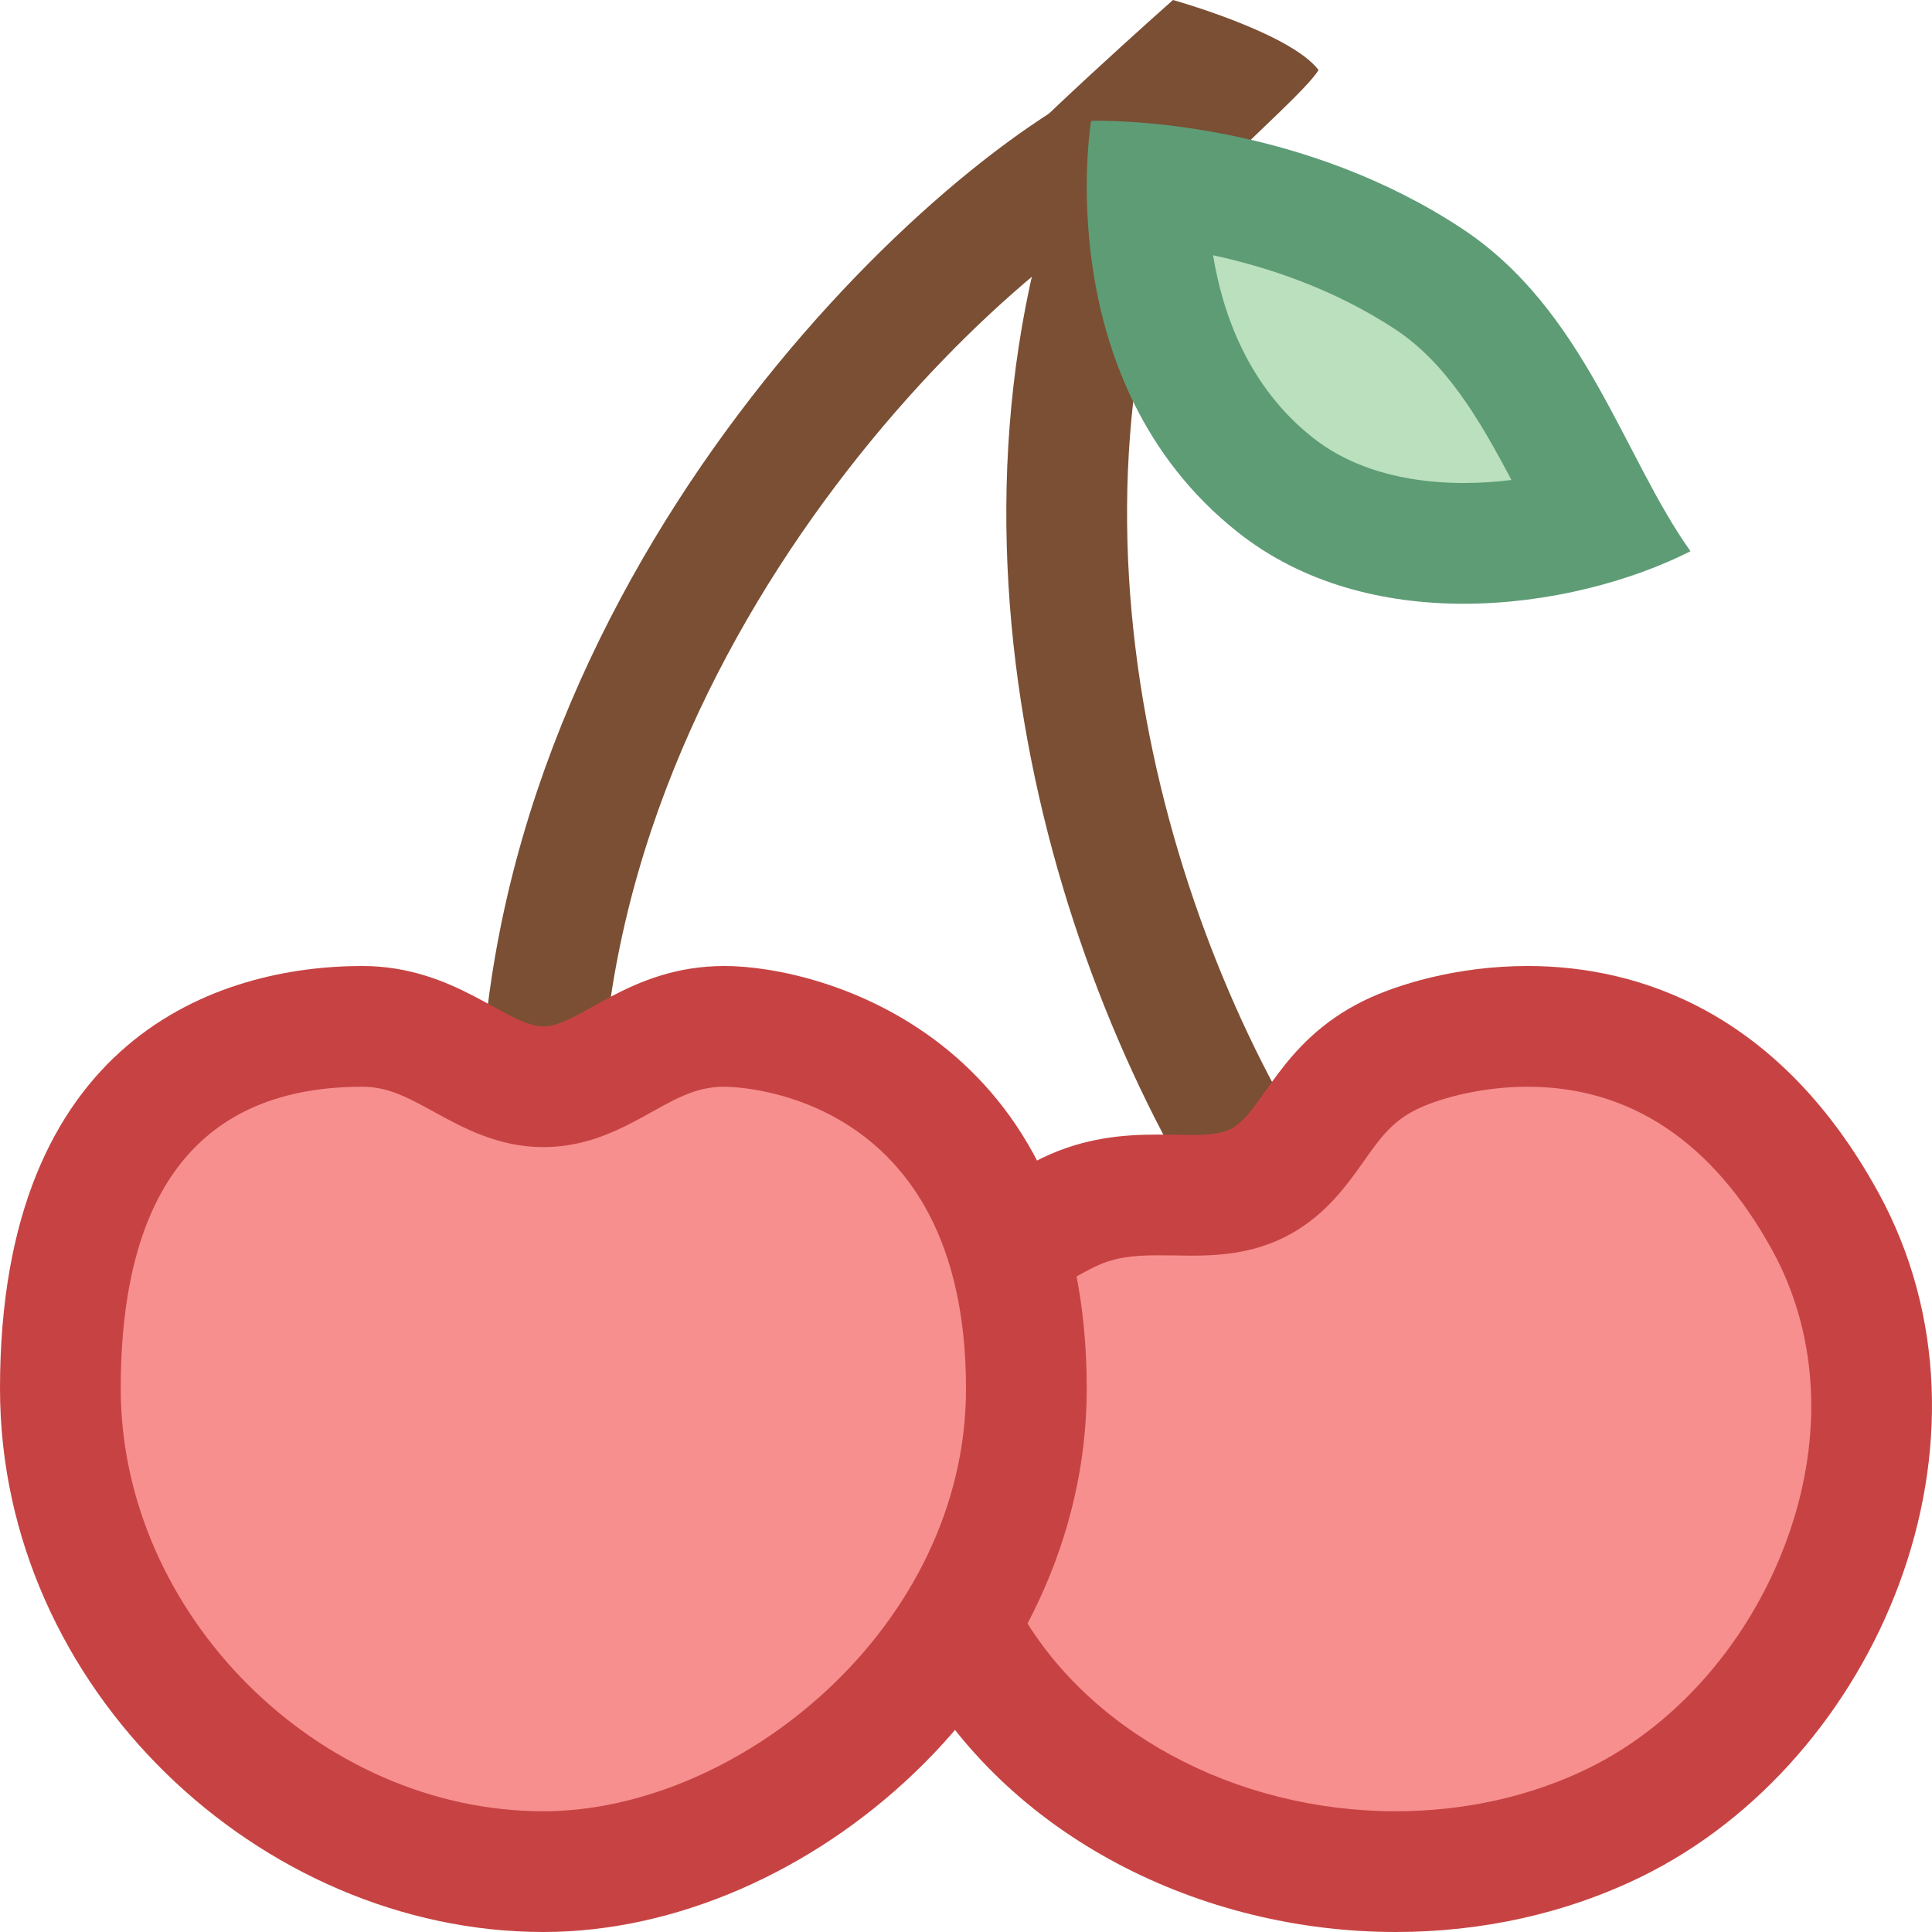 <svg xmlns="http://www.w3.org/2000/svg" viewBox="0 0 16 16" width="64" height="64">
  <path fill="none" stroke="#7A4F34" stroke-linecap="round" stroke-miterlimit="10" d="M10.651,10.119 C9.218,8.044,8.079,4.31,9.455,1.088"/>
  <path fill="#F78F8F" d="M11.56,15.5c-1.516,0-2.918-0.768-3.571-1.956c-0.461-0.835-0.596-1.568-0.403-2.177 c0.23-0.729,0.89-1.144,1.262-1.326c0.262-0.128,0.513-0.146,0.745-0.146l0.274,0.003c0.178,0,0.367-0.012,0.542-0.098 c0.218-0.106,0.349-0.292,0.477-0.472c0.151-0.214,0.308-0.436,0.63-0.593C11.748,8.622,12.169,8.5,12.651,8.5 c0.719,0,1.729,0.28,2.462,1.611c0.429,0.779,0.504,1.719,0.21,2.647c-0.323,1.023-1.052,1.896-1.948,2.334 C12.83,15.359,12.202,15.5,11.56,15.5z"/>
  <path fill="#C74343" d="M12.651,9L12.651,9c0.85,0,1.531,0.455,2.025,1.352c0.362,0.658,0.423,1.458,0.171,2.255 c-0.283,0.895-0.915,1.656-1.691,2.036C12.679,14.877,12.127,15,11.56,15c-1.336,0-2.567-0.666-3.134-1.696 c-0.391-0.711-0.514-1.312-0.364-1.786c0.174-0.551,0.705-0.88,1.005-1.027c0.161-0.079,0.32-0.095,0.524-0.095l0.134,0.001 l0.142,0.002c0.226,0,0.494-0.018,0.761-0.148c0.332-0.163,0.517-0.423,0.665-0.632c0.136-0.193,0.235-0.332,0.442-0.433 C11.875,9.116,12.226,9,12.651,9 M12.651,8c-0.586,0-1.084,0.154-1.356,0.287c-0.705,0.345-0.837,0.933-1.107,1.065 c-0.08,0.039-0.189,0.047-0.322,0.047c-0.083,0-0.176-0.003-0.276-0.003c-0.276,0-0.609,0.023-0.964,0.196 c-1.064,0.521-2.396,1.799-1.077,4.194C8.336,15.215,9.949,16,11.56,16c0.701,0,1.403-0.149,2.035-0.459 c1.951-0.955,3.086-3.621,1.957-5.672C14.737,8.389,13.583,8,12.651,8L12.651,8z"/>
  <path fill="none" stroke="#7A4F34" stroke-linecap="round" stroke-miterlimit="10" d="M4.474,9.378c0-4.299,3.526-7.652,4.98-8.29"/>
  <path fill="#F78F8F" d="M4.5,15.5c-2.131,0-4-1.869-4-4c0-2.61,1.566-3,2.5-3c0.345,0,0.597,0.139,0.841,0.272 C4.054,8.89,4.255,9,4.5,9c0.246,0,0.453-0.115,0.652-0.227C5.393,8.639,5.641,8.5,6,8.5c0.025,0,2.5,0.034,2.5,3 C8.5,13.753,6.35,15.5,4.5,15.5z"/>
  <path fill="#C74343" d="M6,9c0.082,0,2,0.028,2,2.5C8,13.471,6.119,15,4.5,15C2.636,15,1,13.364,1,11.5C1,9.841,1.673,9,3,9 c0.206,0,0.363,0.08,0.6,0.211C3.835,9.34,4.126,9.5,4.5,9.5c0.377,0,0.664-0.161,0.896-0.29C5.628,9.08,5.782,9,6,9 M6,8 C5.207,8,4.803,8.5,4.5,8.5S3.771,8,3,8c-1.197,0-3,0.598-3,3.5C0,13.985,2.155,16,4.5,16C6.695,16,9,13.985,9,11.5 C9,8.579,6.793,8,6,8L6,8z"/>
  <path fill="#F5CE85" d="M9.105,1.755C9.002,1.664,8.909,1.577,8.83,1.499c0.278-0.275,0.68-0.645,1.006-0.938 c0.105,0.036,0.209,0.076,0.303,0.115c-0.021,0.02-0.042,0.04-0.063,0.061C9.686,1.111,9.345,1.446,9.105,1.755z"/>
  <path fill="#7A4F34" d="M9.714,0c0,0-1.279,1.133-1.574,1.501c0,0,0.46,0.534,1.105,1.012 c0.135-0.567,1.494-1.643,1.675-1.933C10.683,0.27,9.714,0,9.714,0L9.714,0z"/>
  <path fill="#BAE0BD" d="M12.122,4.5c-0.434,0-1.056-0.084-1.562-0.485C9.637,3.282,9.5,2.145,9.502,1.523 c0.555,0.053,1.479,0.227,2.326,0.784c0.587,0.386,0.916,1.019,1.233,1.63c0.068,0.131,0.136,0.26,0.204,0.385 C12.901,4.436,12.5,4.5,12.122,4.5L12.122,4.5z"/>
  <path fill="#5E9C76" d="M10.046,2.114c0.451,0.097,0.999,0.278,1.507,0.612c0.424,0.279,0.697,0.743,0.964,1.249 C12.389,3.991,12.256,4,12.121,4c-0.354,0-0.858-0.065-1.251-0.377C10.343,3.205,10.128,2.612,10.046,2.114 M9.092,1 C9.055,1,9.036,1.001,9.036,1.001S8.673,3.157,10.25,4.407C10.792,4.837,11.465,5,12.121,5C12.828,5,13.515,4.811,14,4.565 c-0.559-0.783-0.872-2.001-1.897-2.675C10.82,1.046,9.389,1,9.092,1L9.092,1z"/>
</svg>
